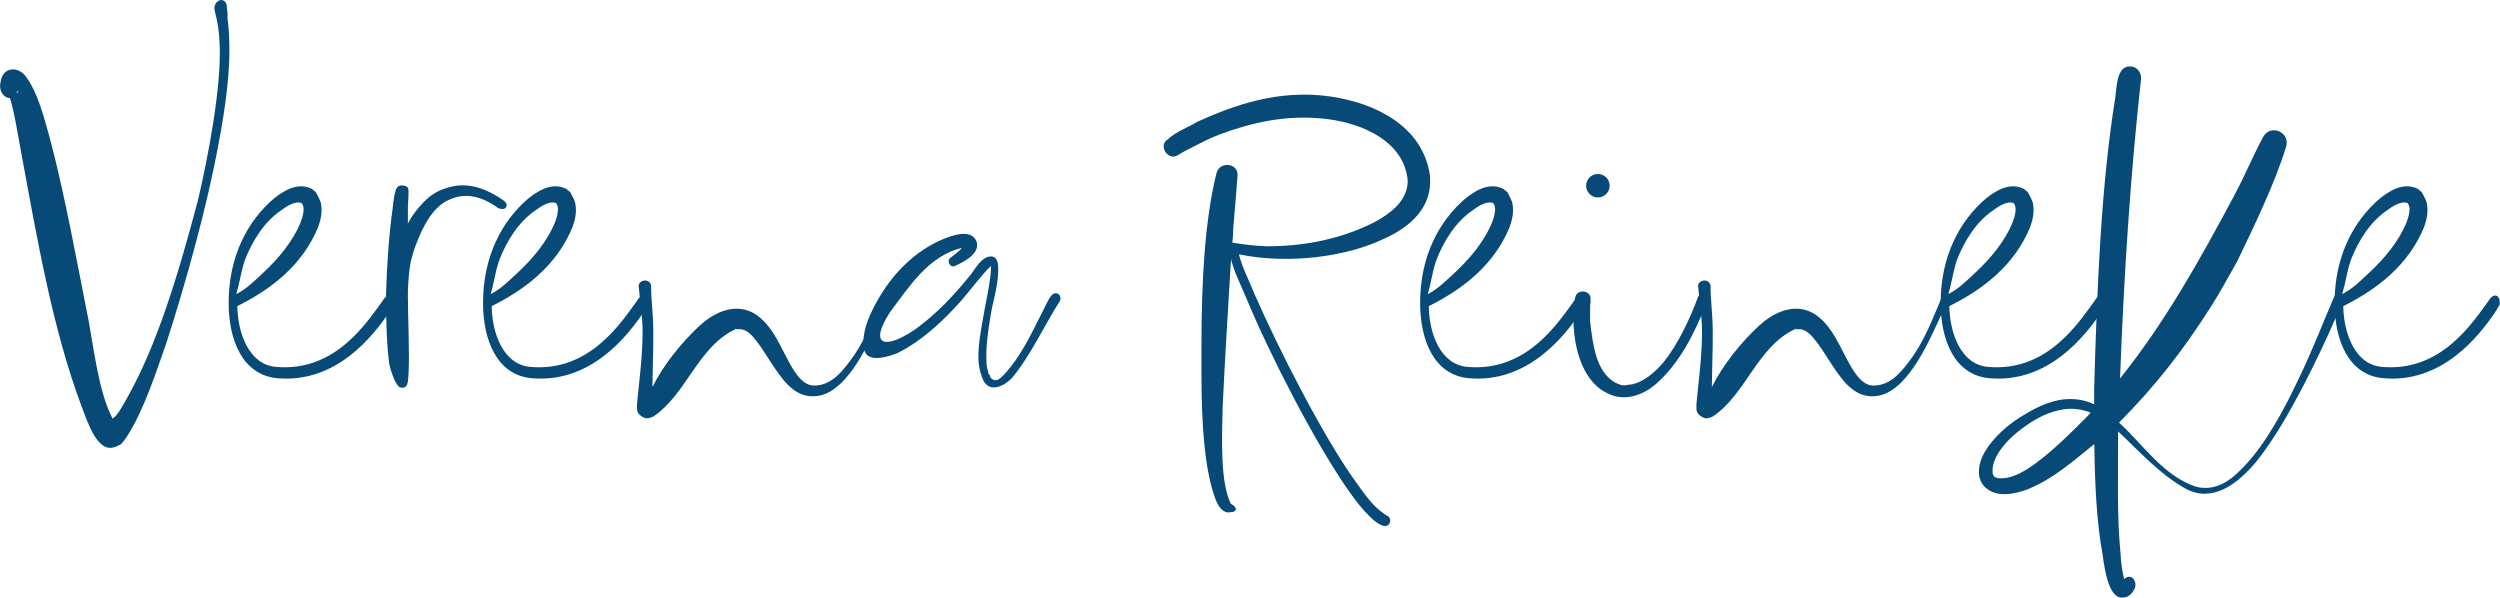 <svg enable-background="new 0 0 170.02 40.64" viewBox="0 0 170.02 40.64" xmlns="http://www.w3.org/2000/svg"><g fill="#074a77"><path d="m15.47 1.24c.06.46.13 1.12.13 1.95.03 1.62-.22 3.9-.73 6.55-.76 4.2-2.26 9.61-3.6 13.72-.72 2.03-1.46 4.33-2.55 6.09-.14.19-.44.75-.7.75-.13.09.01.04-.13.08h-.04c-1.22.53-1.92-1.76-2.3-2.74-1.97-5.25-3.01-11.32-4.14-17.44-.27-1.43-.41-2.46-.73-3.53-.45 0-.79-.54-.64-1.08 0 0 0-.04.03-.17.24-.92 1.19-.86 1.66-.25.81 1.06 1.21 2.61 1.66 4.23 1.02 3.85 1.8 8.2 2.65 12.48.37 2.07.71 4.81 1.56 6.47.03.04.03.08.06.12.31-.2.58-.71.8-1.08 2.23-3.83 3.71-8.9 5.01-13.8.68-2.9 1.59-7.64 1.47-10.53-.04-1.06-.15-1.59-.32-2.24v-.03c-.22-.67.58-1.13.8-.46v.04c-.01.25.09.38.05.87zm-14.32 4.98c0 .04-.03.04-.03.08h.03c.03 0 .06 0 .06-.04.03-.04.06-.08.06-.12-.05.08-.08.12-.12.08zm6.38 22.38h.03-.06c.03 0-.06.04.03 0zm.07-.08"/><path d="m18.75 24.95c4.11.38 6.26-3.13 7.33-4.57v-.03c.54-.63.8.08.68.38-.02.1-.13.21-.19.35-1.18 1.79-3.72 5.01-7.73 4.64-2.35-.22-3.29-2.6-3.29-5.12 0-3.17 1.29-5.58 3.09-7.11.59-.46 1.57-1.15 2.58-.64.06.06.1.1.16.13l.16.16v.03s-.1-.06.03.06c.1.2.19.37.25.57.13.67-.03 1.21-.19 1.66-1.07 2.58-3.17 4.2-5.49 5.36.03 1.86.8 3.97 2.61 4.13zm-2.68-4.95c.68-.34 1.21-.87 1.85-1.47.96-.89 2.02-2.11 2.55-3.48.13-.35.22-.73.16-.99 0-.03-.03-.06-.03-.1 0-.03-.03-.03-.03-.06l-.03-.06-.03-.03c-.42-.17-1.01.21-1.37.48-1.14.76-1.97 2.06-2.49 3.41-.26.77-.34 1.49-.58 2.3z"/><path d="m36.05 24.95c4.11.38 6.26-3.13 7.33-4.57v-.03c.54-.63.8.08.68.38-.02.1-.13.21-.19.35-1.18 1.79-3.72 5.01-7.73 4.64-2.35-.22-3.29-2.6-3.29-5.12 0-3.17 1.29-5.58 3.09-7.11.59-.46 1.57-1.15 2.58-.64.06.06.1.1.16.13l.16.16v.03s-.1-.06.03.06c.1.2.19.37.25.57.13.67-.03 1.21-.19 1.66-1.07 2.58-3.17 4.2-5.49 5.36.02 1.86.8 3.97 2.61 4.13zm-2.68-4.95c.68-.34 1.21-.87 1.85-1.47.96-.89 2.02-2.11 2.55-3.48.13-.35.22-.73.16-.99 0-.03-.03-.06-.03-.1 0-.03-.03-.03-.03-.06l-.03-.06-.03-.03c-.42-.17-1.01.21-1.37.48-1.14.76-1.97 2.06-2.49 3.41-.27.77-.34 1.49-.58 2.3z"/><path d="m44.43 22.55c0 .64 0 1.37-.03 2.14 0 .51-.03 1.05-.03 1.63.77-1.53 1.96-3.01 3.22-4.18.76-.7 2.2-1.62 3.64-.86 1.44.83 1.95 2.68 2.77 3.92.32.48.73 1.02 1.37 1.02 1.12 0 1.83-.88 2.33-1.53 1.1-1.4 1.63-2.9 2.33-4.53.06-.16.25-.25.42-.19.16.06.25.22.03.35v.03c-.94 1.87-1.77 4.19-3.25 5.68-.47.43-1.04.92-1.98.92-.96 0-1.65-.69-2.07-1.24-.64-.8-1.12-1.72-1.69-2.46-.29-.39-.7-.86-1.15-.86h-.22l-.1-.03h-.03v.06c-.03 0-.06.03-.1.03-2.45 1.23-3.24 4.39-5.45 5.87-.11.06-.3.13-.51.13-.34-.11-.61-.31-.61-.67v-.26c0-.13.03-.22.03-.35.16-1.59.35-3.04.35-4.62 0-1.13-.2-2.14-.25-2.97-.15-.51.67-.73.83-.19v.03c-.01.89.15 1.96.15 3.13zm.13 5c0 .03.03.03.03.03s-.02-.02-.03-.03z"/><path d="m67.7 25.86c.27 0 .53-.34.7-.51.97-1.08 1.68-2.52 2.3-3.76.58-1.09.79-1.88 1.28-1.59.13.1.19.29.1.48-.87 1.31-2.09 3.89-3.29 5.26-.55.55-1.62 1.08-2.01-.1 0-.03-.03-.06-.03-.1-.46-1.21-.06-2.87.16-4.21.14-.82.35-1.71.45-2.58 0-.13.03-.29.03-.41v-.26c-.72.72-1.33 1.57-2.01 2.36-1.21 1.35-2.64 2.72-4.34 3.57-.63.25-2.1.73-2.28-.27-.23-1.22.54-2.7 1.1-3.62 1.04-1.72 2.45-3.06 4.21-3.83.66-.27 2.03-.8 2.36.19.21.82-.97 1.36-1.44 1.59h-.03c-.29.21-.63-.31-.32-.54.11-.07.52-.4.7-.57 0-.03.03-.06.06-.1-2.26.56-3.55 2.61-4.85 4.34-1.47 2.23-.46 2.64 1.63 1.24 1.45-1.02 2.73-2.39 3.86-3.79.3-.39.72-1.21 1.37-1.21.43 0 .48.53.48.86 0 1.1-.34 2.08-.51 3.09-.19 1.15-.35 2.23-.29 3.25 0 .26.06.48.13.7v.1l.1.06c-.01.19.19.36.38.36z"/><path d="m79.43 9.47c.5-.5 1.39-.81 2.04-1.21 2.33-1.04 5.42-2.23 9.06-1.69 3.1.46 6.19 2.06 6.7 5.26.03.13.03.35.03.54 0 2.04-1.74 3.25-3.12 3.86-2.53 1.22-6.43 1.76-9.82 1.08h-.06c.23.9.59 1.54 1.08 2.74 1.64 3.73 4.63 9.62 6.89 12.76.79 1.1 1.21 1.68 2.04 2.23.46.15.31.81-.16.73-.31-.08-.63-.32-.92-.61-.45-.42-.99-1.08-1.56-1.91-2.24-3.23-5.27-9.11-6.86-12.95-.48-1.15-.84-1.81-1.05-2.68-.19 3.23-.41 6.59-.57 10.05-.06 2.38-.15 5.07.54 6.57.17.1.59.38.19.57-.15 0-.31.09-.54 0-.31-.12-.51-.46-.64-.77-.82-2.06-.99-5.53-.99-8.48v-2.17c0-4.09.21-8.37 1.02-11.61.21-.84 1.52-.71 1.43.19 0 0-.1 1.43-.29 3.57 0 .32-.03.64-.06.96.73.12 1.37.21 2.36.25 2.9 0 5.37-.64 7.4-1.69.99-.57 1.94-1.26 2.14-2.42 0-.1.03-.22.03-.29-.03-.1 0-.13-.03-.29-.35-2.42-2.94-3.63-5.36-3.95-2.86-.38-5.36.28-7.37 1.02-.29.13-.57.22-.83.35l-.7.35c-.4.2-.98.49-1.31.7-.68.49-1.43-.64-.71-1.06z"/><path d="m99.78 24.95c4.11.38 6.26-3.13 7.33-4.57v-.03c.54-.63.8.08.68.38-.02.1-.13.21-.19.35-1.18 1.79-3.72 5.01-7.73 4.64-2.35-.22-3.29-2.6-3.29-5.12 0-3.17 1.29-5.58 3.09-7.11.59-.46 1.57-1.15 2.58-.64.06.06.1.1.16.13l.16.16v.03s-.1-.06.03.06c.1.2.19.37.25.57.13.67-.03 1.21-.19 1.66-1.07 2.58-3.17 4.2-5.49 5.36.02 1.86.79 3.97 2.61 4.13zm-2.68-4.95c.68-.34 1.2-.87 1.85-1.47.96-.89 2.02-2.11 2.55-3.48.13-.35.22-.73.16-.99 0-.03-.03-.06-.03-.1 0-.03-.03-.03-.03-.06l-.03-.06-.03-.03c-.42-.17-1.01.21-1.37.48-1.14.76-1.97 2.06-2.49 3.41-.27.77-.34 1.49-.58 2.3z"/><path d="m110.62 26.18c.06 0 .19-.03.29-.03.88-.13 1.74-.93 2.23-1.53.99-1.21 1.82-3.02 2.33-4.4.14-.38.69-.3.61.1-.15.74-.54 1.56-.99 2.46-.56 1.13-1.48 2.5-2.52 3.38-.78.66-2.07 1.22-3.28.57-1.75-.83-2.42-3.41-2.26-5.74.03-.22.06-.42.06-.54.03-.13.03-.19.03-.19.1-.65 1.13-.55 1.05.13v.19c-.03.13-.03.26-.03.48v.77c.19 1.74.43 3.38 1.63 4.15.19.1.38.19.57.22h.28zm-1.95-14.35c.44 0 .8.36.8.8s-.36.8-.8.8-.8-.36-.8-.8.36-.8.8-.8z"/><path d="m116.48 22.55c0 .64 0 1.37-.03 2.14 0 .51-.03 1.05-.03 1.63.77-1.53 1.96-3.01 3.22-4.18.76-.7 2.2-1.62 3.64-.86 1.44.83 1.95 2.68 2.77 3.92.32.48.73 1.02 1.37 1.02 1.12 0 1.83-.88 2.33-1.53 1.1-1.4 1.63-2.9 2.33-4.53.06-.16.25-.25.42-.19.16.06.25.22.03.35v.03c-.94 1.87-1.77 4.19-3.25 5.68-.47.43-1.04.92-1.98.92-.96 0-1.65-.69-2.07-1.24-.64-.8-1.12-1.72-1.69-2.46-.29-.39-.7-.86-1.15-.86h-.22l-.1-.03h-.03v.06c-.03 0-.06.03-.1.03-2.45 1.23-3.24 4.39-5.45 5.87-.11.06-.3.13-.51.13-.34-.11-.61-.31-.61-.67v-.26c0-.13.03-.22.03-.35.16-1.59.35-3.04.35-4.62 0-1.13-.2-2.14-.25-2.97-.15-.51.67-.73.83-.19v.03c-.01.89.15 1.96.15 3.13zm.13 5c0 .03.03.03.03.03-.01 0-.02-.02-.03-.03z"/><path d="m135.18 24.95c4.11.38 6.26-3.13 7.33-4.57v-.03c.54-.63.8.08.68.38-.02.1-.13.21-.19.35-1.18 1.79-3.72 5.01-7.73 4.64-2.35-.22-3.29-2.6-3.29-5.12 0-3.17 1.29-5.58 3.09-7.11.59-.46 1.57-1.15 2.58-.64.06.06.1.1.16.13l.16.16v.03s-.1-.06.03.06c.1.2.19.37.25.57.13.67-.03 1.21-.19 1.66-1.07 2.58-3.17 4.2-5.49 5.36.03 1.86.8 3.97 2.61 4.13zm-2.68-4.95c.68-.34 1.21-.87 1.85-1.47.96-.89 2.02-2.11 2.55-3.48.13-.35.22-.73.16-.99 0-.03-.03-.06-.03-.1 0-.03-.03-.03-.03-.06l-.03-.06-.03-.03c-.42-.17-1.01.21-1.37.48-1.14.76-1.97 2.06-2.49 3.41-.26.77-.33 1.49-.58 2.3z"/><path d="m143 37.76c-.42-2.31-.53-4.76-.57-7.56-1.43 1.14-2.73 2.34-4.56 3.09-.92.32-2.06.57-2.84-.13-.32-.29-.45-.7-.45-1.05 0-.73.32-1.28.64-1.75.7-.96 1.59-1.66 2.52-2.2.89-.54 1.98-1.05 3.12-1.02.54 0 1.08.13 1.56.35v-1.08c.2-6.91.47-13.77 1.43-19.74.12-.98.14-2.29 1.15-2.14.38.06.64.45.61.83-.71 6.38-1.17 13.36-1.43 20.38 3.08-3.85 5.42-8.05 7.78-12.47.69-1.29 1.38-2.91 1.95-3.95.5-.92 1.87-.34 1.56.67-.78 2.54-2.19 5.42-3.32 7.78-.58 1.01-1.15 2.09-1.79 3.09-1.88 2.95-3.76 5.38-6.25 7.88 1.66 1.5 2.98 3.61 5.26 4.37 1.55.36 2.6-.71 3.32-1.47 1.44-1.52 2.73-3.95 3.57-5.74 1.02-2.09 1.68-3.86 2.49-5.74.14-.36.75-.13.61.22-1.02 2.56-3.12 6.96-4.82 9.5-.45.67-.92 1.37-1.53 2.01-.88.93-2.56 2.38-4.43 1.31-1.78-1.02-3.08-2.5-4.53-3.86v.32c0 2.98-.08 5.43.16 7.94.03.67.13 1.24.22 1.66 0 .03.03.1.03.13.48-.48.95.18.7.67-.09.18-.35.57-.73.57-1.01.2-1.3-1.93-1.43-2.87zm-6.92-5.23c.94 0 1.88-.66 2.49-1.12 1.19-.89 2.27-1.98 3.32-3.03.1-.1.19-.19.29-.32-.41-.16-.86-.26-1.31-.26-1.07 0-2.12.5-2.81.96-.86.57-1.66 1.24-2.17 2.07-.25.41-.41.89-.38 1.24-.01.35.21.46.57.46z"/><path d="m161.97 24.95c4.11.38 6.26-3.13 7.33-4.57v-.03c.54-.63.8.08.68.38-.02.1-.13.21-.19.35-1.18 1.79-3.72 5.01-7.73 4.64-2.35-.22-3.29-2.6-3.29-5.12 0-3.17 1.29-5.58 3.09-7.11.59-.46 1.57-1.15 2.58-.64.06.06.1.1.16.13l.16.16v.03s-.1-.06.03.06c.1.2.19.37.25.57.13.67-.03 1.21-.19 1.66-1.07 2.58-3.17 4.2-5.49 5.36.03 1.86.8 3.97 2.61 4.13zm-2.68-4.95c.68-.34 1.21-.87 1.85-1.47.96-.89 2.02-2.11 2.55-3.48.13-.35.22-.73.16-.99 0-.03-.03-.06-.03-.1 0-.03-.03-.03-.03-.06l-.03-.06-.03-.03c-.42-.17-1.01.21-1.37.48-1.14.76-1.97 2.06-2.49 3.41-.26.77-.34 1.49-.58 2.3z"/><path d="m27.7 26.11c-.09.28-.36.31-.54.21-.28-.16-.66-1.27-.71-1.72-.13-1.03-.2-2.52-.2-4.48.06-2.19.21-4.17.45-5.92 0-.02.01-.15.04-.37s.05-.38.07-.48c.01-.1.05-.22.09-.37s.11-.25.2-.31.2-.08.32-.05c.24.02.36.13.36.33v.33c0 .07-.01.22-.02.44-.02.22-.02.4-.02.55s0 .38 0 .71 0 .6 0 .82v2.01 1.12 1.19c0 .56.02 1.43.05 2.6-.01-.01.09 2.85-.09 3.39z"/><path d="m27.03 16.63c.3-.63.56-1.15.78-1.56s.55-.85.99-1.31.94-.78 1.5-.95c1.24-.45 2.58-.16 4.01.87l.06.08c.08.05.1.13.08.24s-.08.17-.18.2-.22.01-.36-.03c-1.17-.85-2.25-1.06-3.26-.63-.86.32-1.6 1.21-2.19 2.67-.17.42-.28.65-.48 1.4s-.24 2.2-.24 2.2z"/></g></svg>